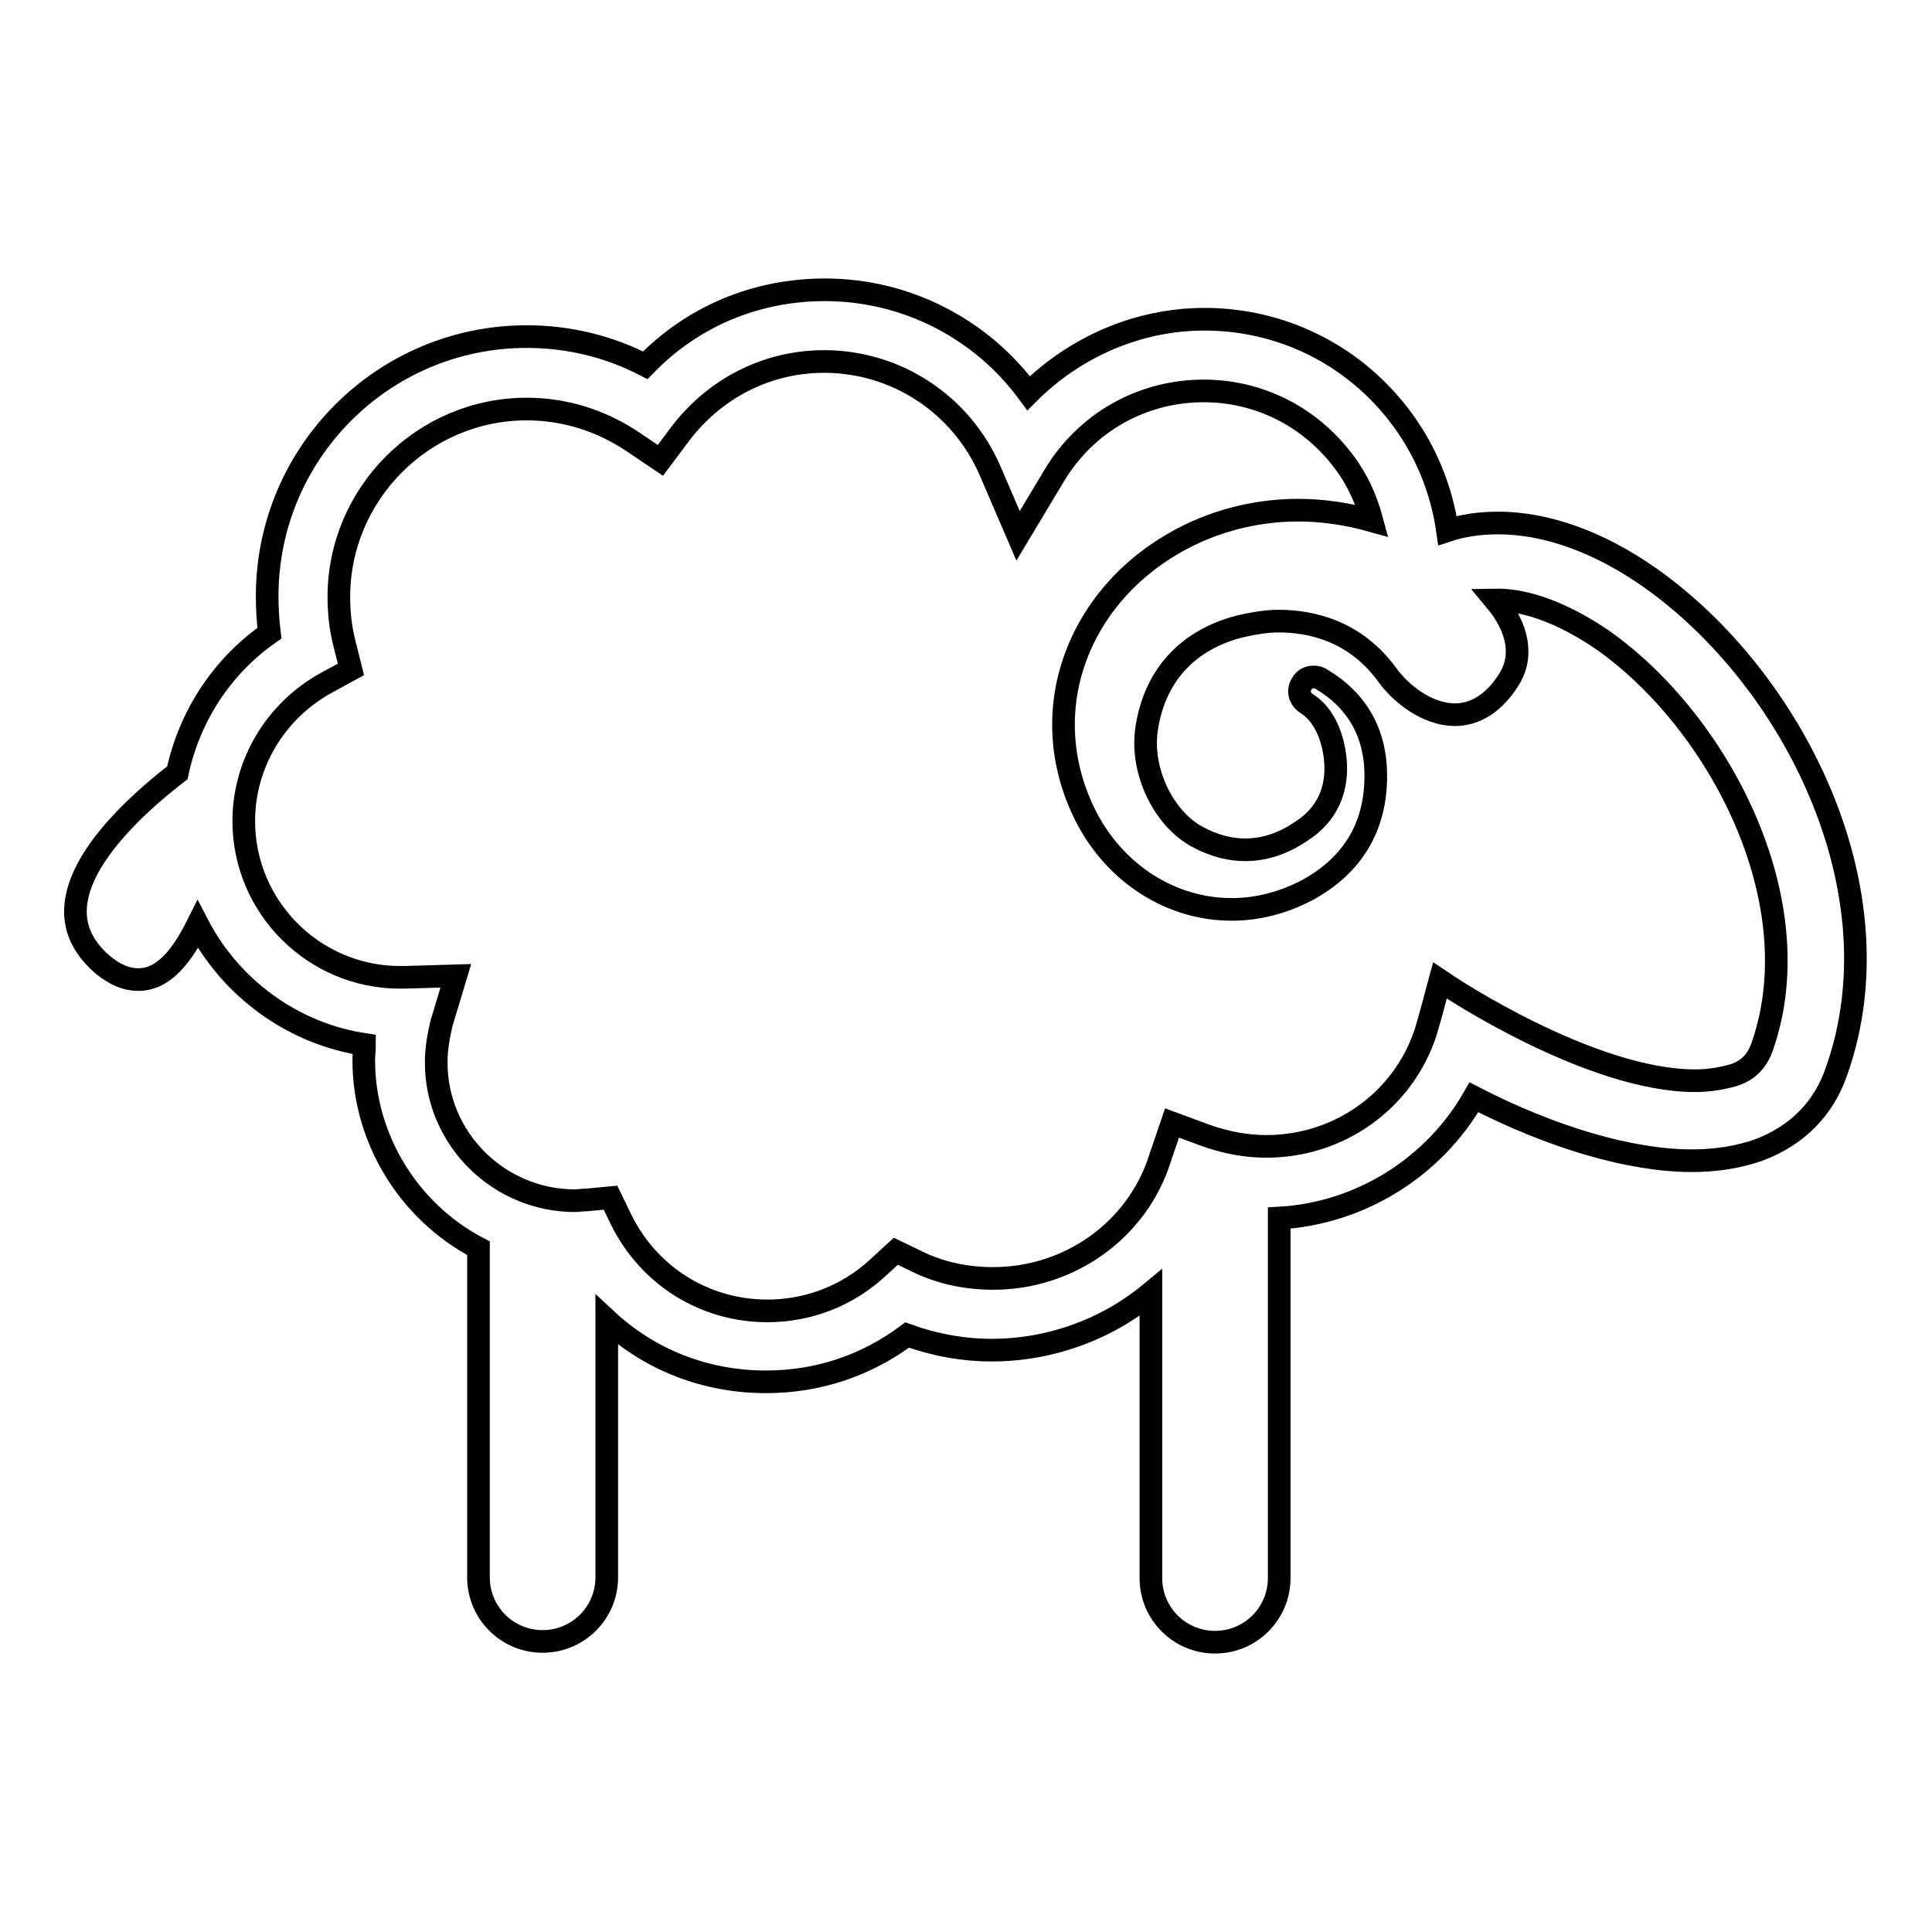 <?xml version="1.0" encoding="utf-8"?>
<!-- Svg Vector Icons : http://www.onlinewebfonts.com/icon -->
<!DOCTYPE svg PUBLIC "-//W3C//DTD SVG 1.1//EN" "http://www.w3.org/Graphics/SVG/1.1/DTD/svg11.dtd">
<svg version="1.1" xmlns="http://www.w3.org/2000/svg" xmlns:xlink="http://www.w3.org/1999/xlink" x="0px" y="0px" viewBox="0 0 256 256" enable-background="new 0 0 256 256" xml:space="preserve">
<g><g><path stroke-width="3" fill-opacity="0" stroke="#000000"  d="M218.7,76.6c-6.8-4.8-13.8-7.3-20.2-7.3c-2.3,0-4.6,0.3-6.7,1c-0.8-5.6-3-10.9-6.5-15.4c-6.2-8-15.6-12.6-25.7-12.6c-8.7,0-17.1,3.6-23.3,9.8c-6.3-8.6-16.3-13.7-27-13.7c-9.1,0-17.5,3.5-23.8,10c-4.8-2.5-10.2-3.8-15.7-3.8c-19,0-34.4,15.4-34.4,34.4c0,1.6,0.1,3.3,0.3,4.9c-6.3,4.4-10.6,11-12.2,18.5c-6.1,4.7-13.3,11.7-13.5,18.1c-0.1,2.8,1.2,5.3,3.7,7.4c1.6,1.3,3.1,1.9,4.6,1.9c3.5,0,5.9-3.3,7.9-7.3c4.4,8.5,12.7,14.5,22.1,15.9c0,0.7-0.1,1.4-0.1,2.1c0,10.4,6,20.1,15.2,24.9v43.6c0,4.7,3.8,8.5,8.5,8.5c4.7,0,8.5-3.8,8.5-8.5v-34.1c5.7,5.3,13.1,8.2,21.1,8.2c6.8,0,13.2-2.1,18.7-6.2c3.6,1.3,7.4,2,11.2,2c7.7,0,15.2-2.7,21.1-7.6v37.8c0,4.7,3.8,8.5,8.5,8.5s8.5-3.8,8.5-8.5v-47.7c10.7-0.6,20.5-6.7,25.8-16c10.3,5.3,20.7,8.4,28.9,8.4c3.3,0,6.2-0.5,8.8-1.4c5.1-1.9,8.7-5.5,10.4-10.6C251.8,117.8,237.4,89.8,218.7,76.6L218.7,76.6z M131.6,169.4c-3.5,0-6.9-0.7-10-2.2l-2.9-1.4l-2.4,2.2c-4,3.7-9.2,5.7-14.6,5.7c-8.3,0-15.7-4.6-19.4-12.1l-1.4-2.9l-3.2,0.3c-0.6,0-1.1,0.1-1.5,0.1c-10.1,0-18.4-8.2-18.4-18.3c0-1.8,0.3-3.5,0.7-5.2l1.9-6.3l-6.8,0.2c-0.2,0-0.4,0-0.6,0c-11.4,0-20.7-9.3-20.7-20.7c0-7.6,4.2-14.6,10.9-18.3l3.3-1.8l-0.9-3.6c-0.5-2-0.7-4-0.7-6c0-13.7,11.2-24.9,24.9-24.9c5,0,9.8,1.5,14,4.3l3.7,2.5l2.7-3.6c4.6-6,11.5-9.5,19-9.5c9.6,0,18.2,5.7,22,14.5l3.7,8.6l4.8-8c4.2-7,11.6-11.2,19.8-11.2c7.2,0,13.8,3.3,18.2,8.9c2,2.5,3.3,5.3,4.1,8.3c-3.2-0.9-6.5-1.4-9.8-1.4c-4.9,0-9.8,1.1-14.2,3.2c-7.5,3.6-13,9.6-15.5,16.9c-2.3,6.8-1.7,14,1.6,20.5c3.9,7.6,11.3,12.3,19.3,12.3c3.5,0,6.9-0.9,10.1-2.6c6-3.3,9-8.4,9-15.1c0-5.7-2.5-10-7.2-12.8c-0.3-0.2-0.6-0.3-1-0.3c-0.7,0-1.3,0.3-1.6,0.9c-0.6,0.9-0.3,2,0.6,2.6c2.1,1.3,3.4,3.9,3.8,7.1c0.5,4.2-1,7.6-4.4,9.8c-4.5,3.1-9.3,3.3-14,0.7c-4.4-2.5-7.3-8.6-6.6-14c1-7.2,5.4-12,12.4-13.8c1.8-0.4,3.5-0.7,5.1-0.7c4.2,0,10.1,1.2,14.4,7.1c1.8,2.5,5.3,5.3,9,5.3c1.9,0,4.7-0.8,7.1-4.6c2-3.1,1.3-6.9-1.8-10.6c5.7-0.1,11.5,3.4,14.4,5.4c15.2,10.8,27.6,34.3,21.1,53.5c-0.7,2.2-2,3.5-4,4.1c-1.5,0.4-3.1,0.7-5,0.7c-13.9,0-32.8-12.6-32.9-12.7l-0.9-0.6l-0.3,1.1c0,0-0.9,3.5-1.6,5.8c-3,9.1-11.5,15.1-21.1,15.1c-2.7,0-5.3-0.5-7.9-1.4l-4.6-1.7l-1.6,4.7C150.7,163,141.7,169.4,131.6,169.4L131.6,169.4z"/></g></g>
</svg>